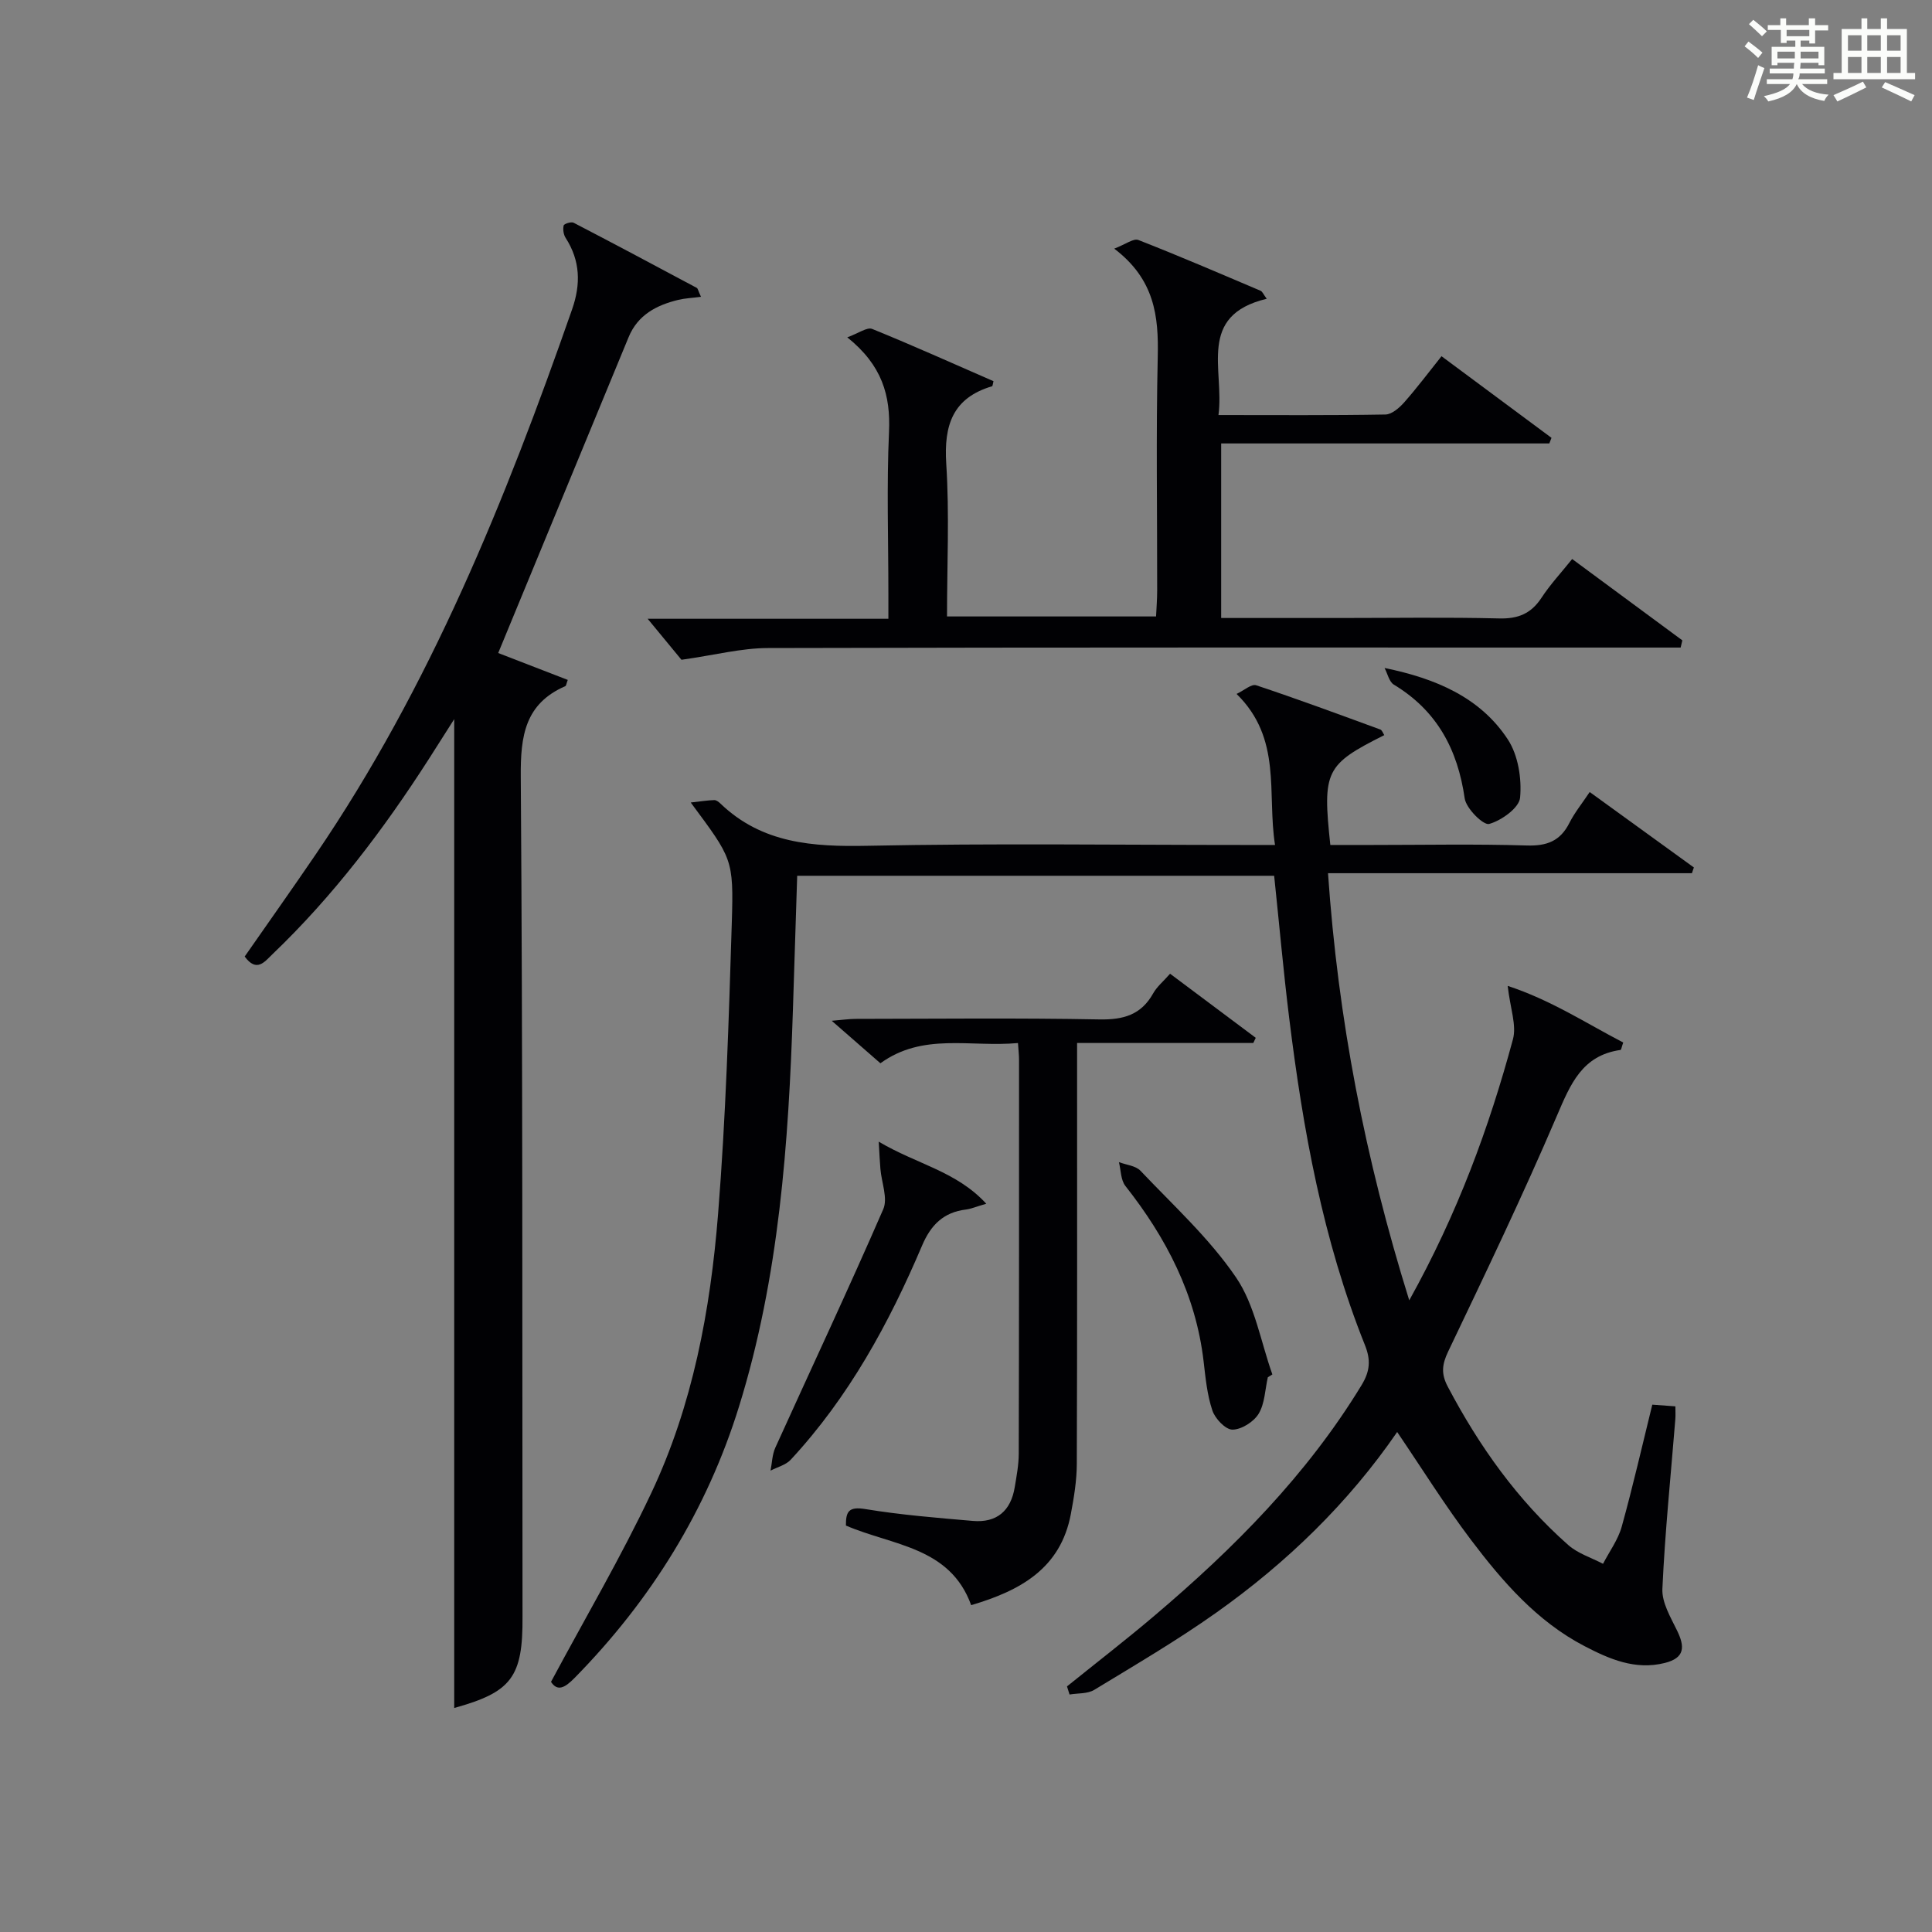 <?xml version="1.0" encoding="utf-8"?>
<svg version="1.1" id="漢_ZDIC_典" xmlns="http://www.w3.org/2000/svg" xmlns:xlink="http://www.w3.org/1999/xlink" x="0px" y="0px"
	 viewBox="0 0 400 400" style="enable-background:new 0 0 400 400;" xml:space="preserve">
<rect x="0" y="0" width="400" height="400" fill="#808080" stroke="none"/>
<style type="text/css">
	.st1{fill:#010104;}
	.st0{fill:#fbfcfa;}
</style>
<g>
	<path class="st0" d="M361.2,9.6l0.8-1c0.9,0.7,1.9,1.4,2.9,2.3L364,12C363,11,362,10.2,361.2,9.6z M361.7,20.2
		c0.9-2.1,1.6-4.3,2.3-6.7c0.4,0.2,0.8,0.4,1.3,0.6c-0.7,2.1-1.5,4.3-2.2,6.6L361.7,20.2z M362.1,5l0.9-0.9c1,0.8,2,1.6,2.8,2.4
		l-1,1C363.9,6.6,363,5.8,362.1,5z M374.6,3.8h1.2v1.4h2.7v1.1h-2.7v2.7h-1.2V8.4h-1.8v1.3h4.9v3.8h-1.2v-0.5h-3.7
		c0,0.4-0.1,0.9-0.1,1.2h5.1v1h-5.2c0,0.5-0.1,0.9-0.3,1.2h6v1h-5.2c1.1,1.3,2.9,2,5.5,2.2c-0.4,0.4-0.7,0.8-0.9,1.3
		c-2.9-0.5-4.8-1.6-5.7-3.5H372c-0.8,1.7-2.7,2.9-5.9,3.6c-0.2-0.4-0.6-0.8-0.9-1.1c2.8-0.6,4.6-1.4,5.4-2.5h-4.8v-1h5.3
		c0.1-0.3,0.2-0.7,0.2-1.2h-4.9v-1h5c0-0.4,0-0.8,0.1-1.2H368v0.5h-1.2V9.7h4.9V8.4h-1.8v0.5h-1.2V6.2H366V5.2h2.6V3.8h1.2v1.4h4.7
		V3.8z M368,12.1h3.6c0-0.4,0-0.9,0-1.4H368V12.1z M369.9,7.5h4.7V6.2h-4.7V7.5z M376.5,10.7h-3.7c0,0.5,0,1,0,1.4h3.7V10.7z"/>
	<path class="st0" d="M385.3,3.8h1.3V6h2.8V3.8h1.3V6h4.1v9.1h1.7v1.3h-16.9v-1.3h1.7V6h4.1V3.8z M385.7,16.9l0.7,1.2
		c-1.8,0.9-3.8,1.9-6,2.9c-0.2-0.4-0.5-0.8-0.8-1.3C381.9,18.7,383.9,17.8,385.7,16.9z M382.6,10.5h2.8V7.3h-2.8V10.5z M382.6,15.1
		h2.8v-3.3h-2.8V15.1z M386.6,10.5h2.8V7.3h-2.8V10.5z M386.6,15.1h2.8v-3.3h-2.8V15.1z M390.3,17c2.1,0.9,4.1,1.8,6.1,2.7l-0.7,1.3
		c-2.2-1.1-4.2-2-6.1-2.9L390.3,17z M393.5,7.3h-2.8v3.2h2.8V7.3z M390.7,15.1h2.8v-3.3h-2.8V15.1z"/>
	
	<path class="st1" d="M291.77,269.22c10.01-17.99,16.52-35.74,21.47-54.05c0.79-2.92-0.57-6.42-1.09-11.05c8.88,2.9,16.24,7.73,23.92,11.72
		c-0.34,0.98-0.41,1.52-0.56,1.54c-7.96,1.13-10.37,7.09-13.17,13.63c-7.04,16.47-14.8,32.65-22.52,48.82
		c-1.28,2.69-1.48,4.61-0.07,7.27c6.5,12.33,14.46,23.53,24.94,32.78c1.99,1.76,4.78,2.62,7.2,3.89c1.32-2.56,3.12-4.98,3.87-7.69
		c2.3-8.28,4.21-16.67,6.33-25.26c1.77,0.13,3.18,0.24,4.78,0.35c0,1.06,0.05,1.85-0.01,2.64c-0.94,11.71-2.15,23.41-2.68,35.14
		c-0.13,2.83,1.69,5.87,3.03,8.62c1.64,3.36,1.66,5.68-2.54,6.73c-6.13,1.53-11.47-0.81-16.62-3.49
		c-9.85-5.13-16.97-13.37-23.51-22.01c-5.38-7.12-10.11-14.72-15.27-22.32c-10.09,14.68-22.84,27.04-37.45,37.4
		c-8.13,5.76-16.75,10.81-25.27,15.99c-1.39,0.84-3.39,0.67-5.11,0.96c-0.18-0.56-0.35-1.12-0.53-1.68
		c6.04-4.87,12.2-9.62,18.11-14.64c16.45-13.95,31.55-29.12,42.87-47.72c1.78-2.92,1.93-5.24,0.71-8.29
		c-8.72-21.77-12.84-44.63-15.69-67.75c-1.2-9.71-2.06-19.47-3.11-29.43c-32.76,0-65.37,0-98.75,0c-0.29,9.17-0.58,18.39-0.88,27.61
		c-0.9,27.78-2.86,55.46-11.14,82.2c-6.66,21.51-18.26,40.18-34.06,56.26c-2.03,2.07-3.55,2.87-4.89,0.82
		c7.09-13.24,14.5-25.84,20.72-39.01c8.62-18.23,12.28-37.93,13.87-57.85c1.6-20.05,2.22-40.18,2.84-60.29
		c0.41-13.29,0.08-13.3-8.5-24.91c2.09-0.23,3.48-0.46,4.88-0.5c0.42-0.01,0.93,0.39,1.28,0.73c8.63,8.28,19.14,8.96,30.46,8.73
		c25.98-0.53,51.98-0.17,77.98-0.17c1.81,0,3.63,0,6.37,0c-1.69-10.73,1.53-21.97-7.96-31.27c1.54-0.72,3.09-2.12,4.06-1.79
		c8.63,2.87,17.16,6.03,25.7,9.16c0.36,0.13,0.55,0.75,0.82,1.16c-12.17,6.11-12.82,7.38-11.17,22.74c2.82,0,5.75,0,8.67,0
		c10.66,0,21.34-0.22,31.99,0.11c4.17,0.13,6.94-0.91,8.83-4.66c1.1-2.17,2.68-4.11,4.21-6.41c7.44,5.39,14.5,10.5,21.57,15.62
		c-0.14,0.4-0.27,0.8-0.41,1.19c-24.83,0-49.66,0-75.34,0C277.04,210.96,282.57,239.71,291.77,269.22z"/>
	<path class="st1" d="M145.13,61.45c-1.89,0.25-3.32,0.3-4.68,0.63c-4.52,1.09-8.4,3.11-10.3,7.72c-8.93,21.62-17.86,43.25-27,65.4
		c4.11,1.59,9.26,3.58,14.4,5.57c-0.29,0.75-0.32,1.2-0.51,1.29c-8.35,3.64-9.28,10.29-9.22,18.65
		c0.41,57.65,0.3,115.29,0.36,172.94c0,0.33,0,0.67,0,1c0.1,12.59-2.27,15.68-14.14,18.97c0-68.05,0-136.25,0-204.73
		c-1.68,2.64-3.46,5.45-5.25,8.25c-9.38,14.61-19.8,28.38-32.38,40.42c-1.61,1.54-3.26,3.87-5.75,0.48
		c4.86-6.98,9.84-14,14.69-21.12c23.71-34.8,39.31-73.4,53.1-112.88c1.82-5.22,1.7-10.05-1.33-14.77c-0.45-0.69-0.61-1.78-0.42-2.58
		c0.08-0.36,1.56-0.83,2.05-0.58c8.54,4.43,17.03,8.96,25.52,13.5C144.49,59.74,144.54,60.18,145.13,61.45z"/>
	<path class="st1" d="M325.5,115.74c7.73,5.7,15.27,11.27,22.81,16.84c-0.12,0.5-0.23,0.99-0.35,1.49c-1.86,0-3.72,0-5.57,0
		c-61.14,0-122.27-0.06-183.41,0.1c-5.5,0.01-10.99,1.46-17.89,2.43c-1.61-1.95-4.32-5.24-7-8.49c15.97,0,32.51,0,49.84,0
		c0-2.04,0-3.63,0-5.21c0-11.16-0.37-22.34,0.13-33.48c0.34-7.55-1.42-13.79-8.64-19.58c2.36-0.85,4.1-2.16,5.15-1.74
		c8.45,3.43,16.77,7.18,25.12,10.82c-0.15,0.55-0.16,1.01-0.3,1.05c-8.14,2.42-9.99,8.06-9.48,16.03
		c0.67,10.41,0.16,20.9,0.16,31.63c14.58,0,28.67,0,43.28,0c0.08-1.77,0.23-3.55,0.23-5.32c0.02-16.16-0.25-32.32,0.12-48.47
		c0.19-8.37-0.63-15.99-9.01-22.36c2.34-0.89,4-2.19,5-1.79c8.5,3.32,16.89,6.94,25.3,10.51c0.38,0.16,0.59,0.75,1.27,1.66
		c-14.5,3.47-8.73,14.66-9.99,24.07c12.01,0,23.29,0.09,34.57-0.11c1.33-0.02,2.89-1.39,3.9-2.53c2.63-2.98,5.02-6.17,7.71-9.54
		c7.72,5.73,15.25,11.32,22.77,16.9c-0.15,0.39-0.3,0.78-0.45,1.16c-22.51,0-45.02,0-67.94,0c0,12.26,0,23.96,0,36.14
		c8.33,0,16.46,0,24.58,0c10.99,0,21.99-0.18,32.98,0.09c3.9,0.1,6.58-0.98,8.73-4.23C320.93,121.04,323.21,118.59,325.5,115.74z"/>
	<path class="st1" d="M210.76,215.95c-9.88,0.91-19.66-2.21-28.48,4.19c-3.1-2.71-6.21-5.43-10.08-8.8c2.2-0.18,3.56-0.38,4.91-0.39
		c16.83-0.02,33.67-0.21,50.5,0.11c4.98,0.09,8.64-0.93,11.14-5.39c0.78-1.4,2.12-2.49,3.5-4.07c6.02,4.51,11.88,8.89,17.74,13.27
		c-0.17,0.36-0.34,0.71-0.51,1.07c-11.91,0-23.82,0-36.48,0c0,2.14,0,3.89,0,5.65c0,27.17,0.04,54.33-0.06,81.5
		c-0.01,3.46-0.59,6.95-1.23,10.36c-2.11,11.25-10.39,15.86-20.64,18.88c-4.38-12.11-16.28-12.32-25.93-16.48
		c-0.03-2.92,0.59-3.98,4.03-3.41c7.35,1.21,14.82,1.81,22.25,2.45c4.96,0.43,7.87-2.1,8.67-6.98c0.38-2.29,0.82-4.6,0.83-6.9
		c0.07-27.17,0.06-54.33,0.06-81.5C210.99,218.54,210.87,217.57,210.76,215.95z"/>
	<path class="st1" d="M181.93,236.37c7.97,4.72,16.04,6.09,22.27,12.85c-2.17,0.63-3.17,1.07-4.21,1.2c-4.63,0.56-7.26,3.18-9.07,7.43
		c-6.85,16.13-15.19,31.41-27.21,44.37c-1.02,1.1-2.77,1.52-4.18,2.26c0.32-1.6,0.34-3.33,1-4.77c7.45-16.45,15.14-32.8,22.34-49.36
		c0.98-2.26-0.36-5.53-0.59-8.33C182.15,240.54,182.09,239.06,181.93,236.37z"/>
	<path class="st1" d="M262.49,285.15c-0.58,2.55-0.62,5.43-1.9,7.55c-1.01,1.67-3.55,3.28-5.42,3.29c-1.43,0.01-3.6-2.27-4.16-3.96
		c-1.09-3.24-1.42-6.77-1.82-10.21c-1.62-13.8-7.72-25.53-16.19-36.28c-0.97-1.23-0.92-3.27-1.34-4.93
		c1.51,0.57,3.46,0.73,4.46,1.78c6.81,7.19,14.27,13.98,19.79,22.09c3.91,5.74,5.11,13.32,7.52,20.08
		C263.11,284.77,262.8,284.96,262.49,285.15z"/>
	<path class="st1" d="M286.66,138.3c10.62,2.17,19.83,6.1,25.53,14.81c2.13,3.26,2.89,8.08,2.53,12.03c-0.19,2.11-3.85,4.74-6.41,5.45
		c-1.18,0.33-4.76-3.2-5.06-5.29c-1.46-10.15-5.74-18.17-14.68-23.56C287.6,141.14,287.28,139.47,286.66,138.3z"/>
</g>
</svg>
